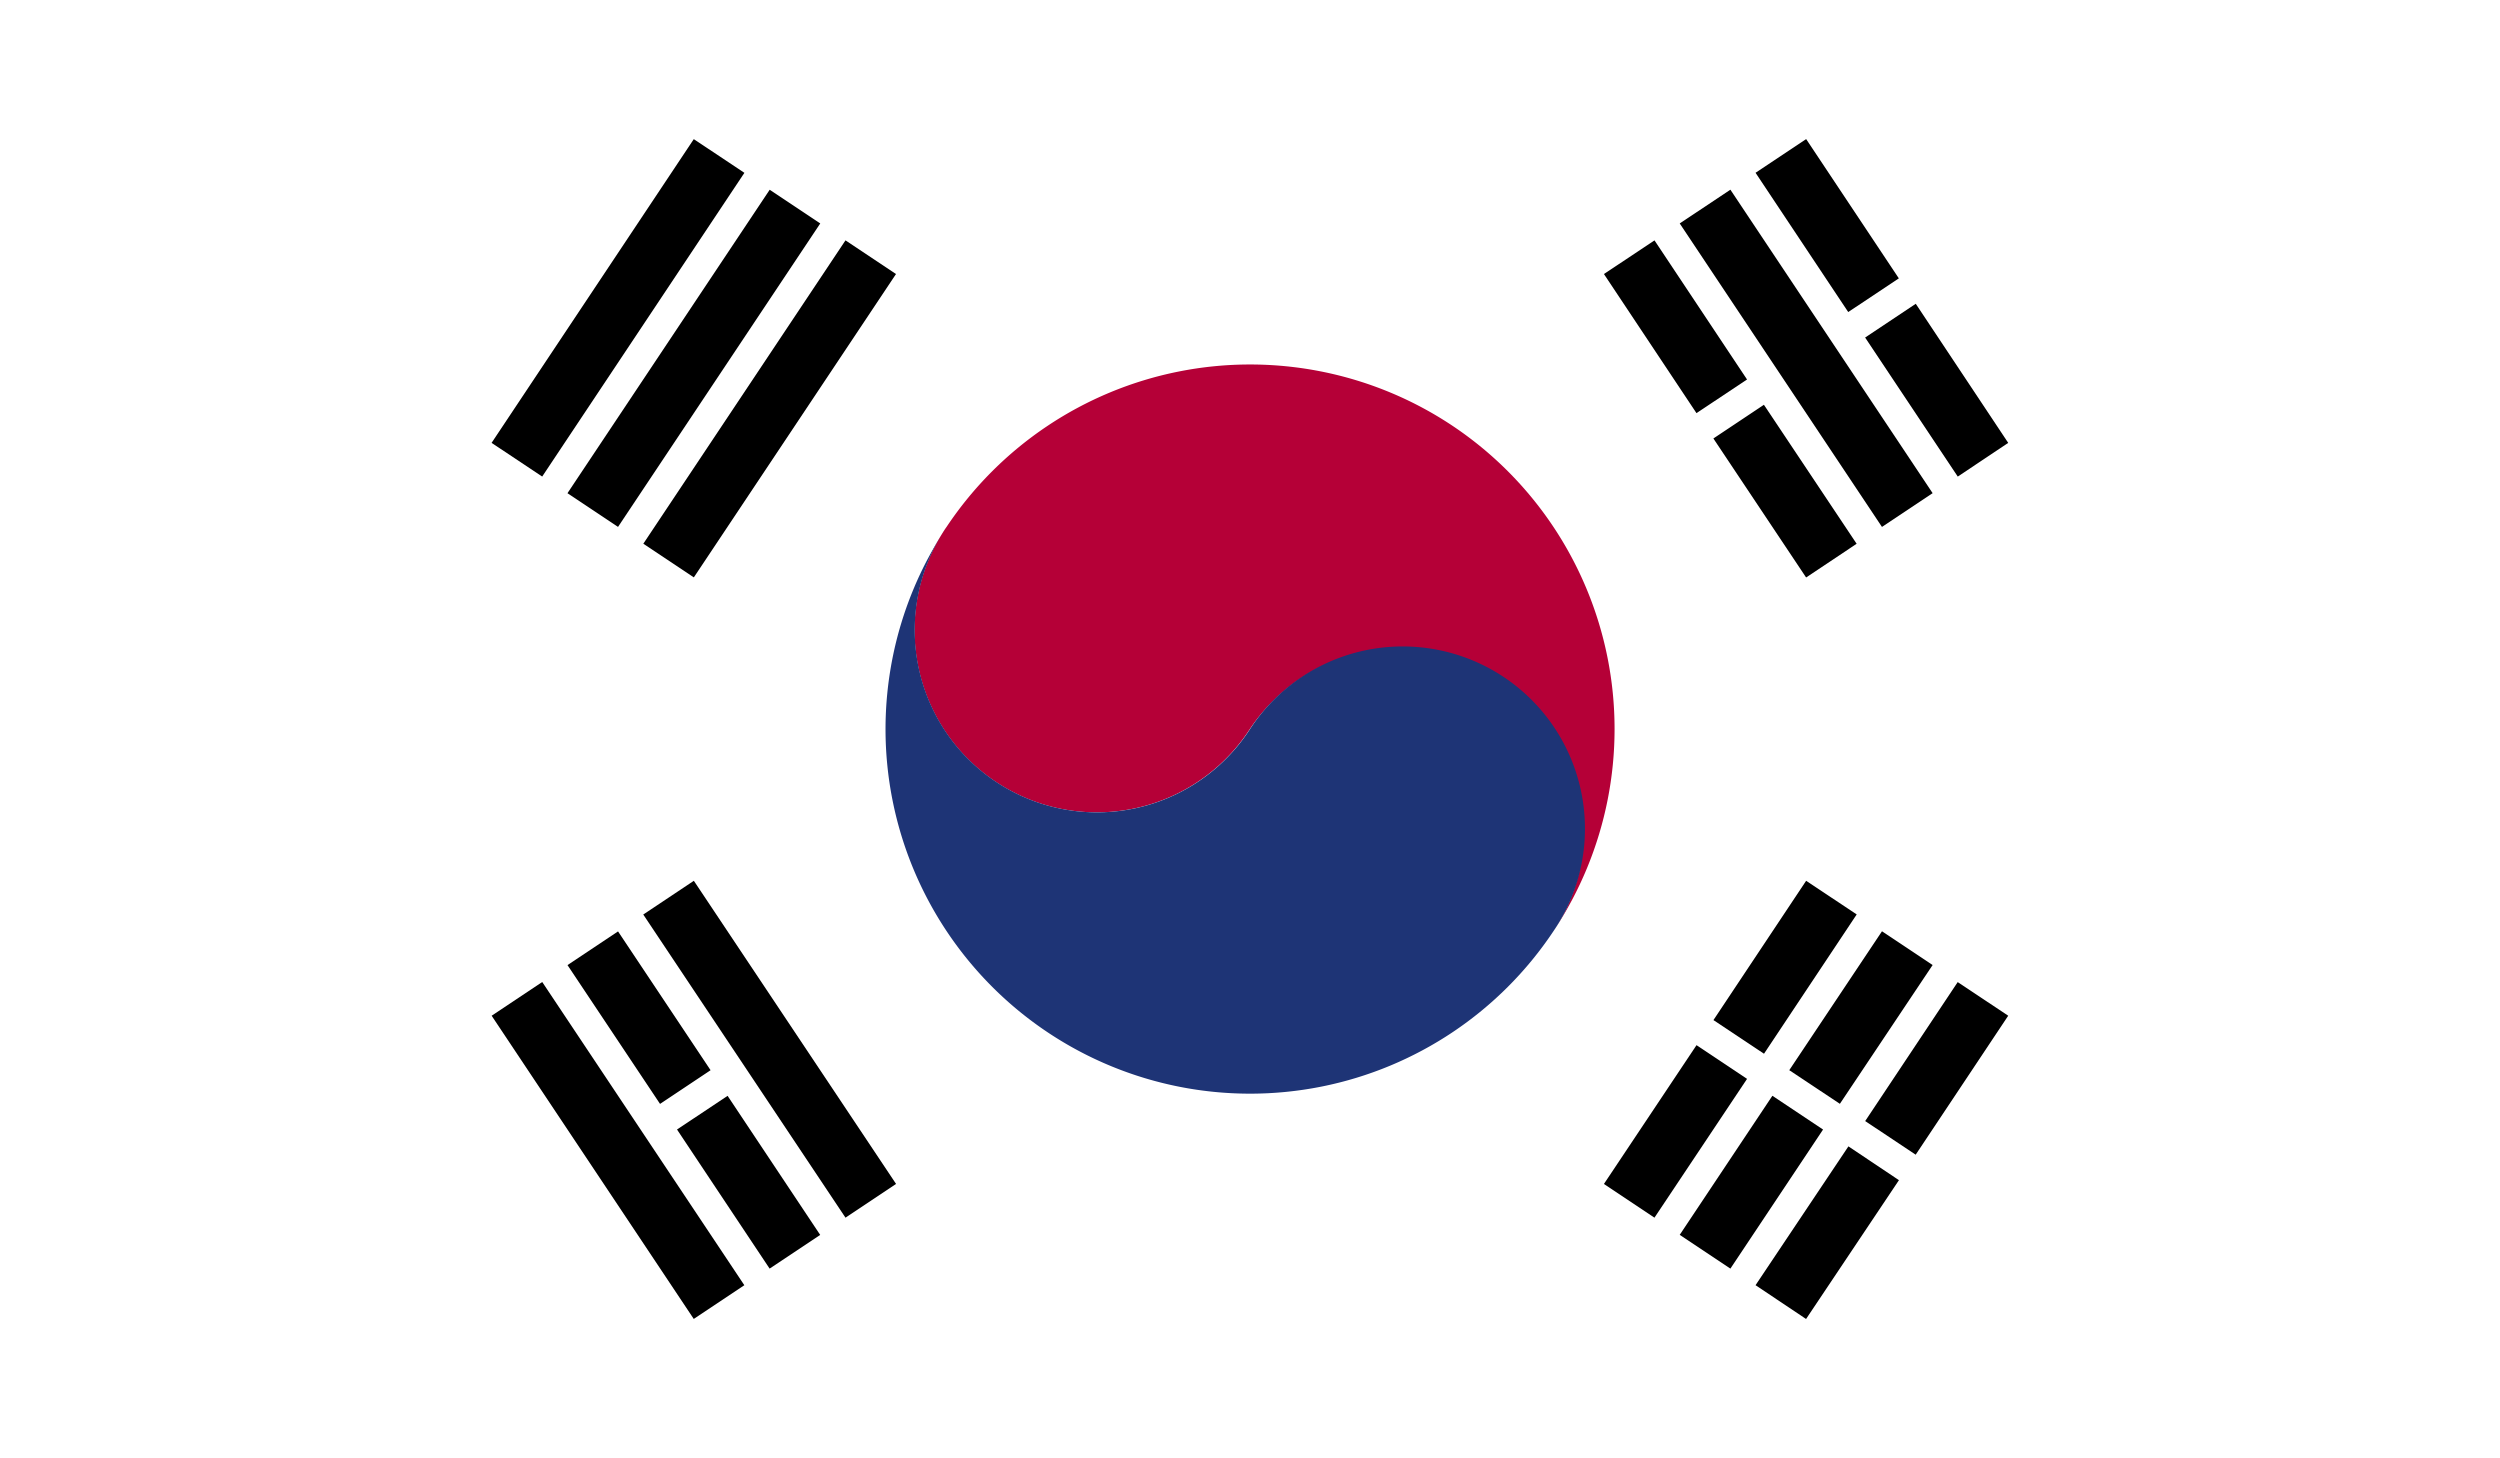 <?xml version="1.0" encoding="UTF-8"?>
<svg xmlns="http://www.w3.org/2000/svg" xmlns:xlink="http://www.w3.org/1999/xlink" width="82" height="47.834" viewBox="0 0 82 47.834">
  <defs>
    <clipPath id="clip-path">
      <rect id="Rectangle_1094" data-name="Rectangle 1094" width="82" height="47.834" fill="none"></rect>
    </clipPath>
  </defs>
  <g id="flag" transform="translate(0 0)">
    <rect id="Rectangle_1077" data-name="Rectangle 1077" width="82" height="47.834" transform="translate(0 0)" fill="#fff"></rect>
    <rect id="Rectangle_1078" data-name="Rectangle 1078" width="1.992" height="5.48" transform="translate(52.609 8.988) rotate(-33.633)"></rect>
    <rect id="Rectangle_1079" data-name="Rectangle 1079" width="1.992" height="5.48" transform="matrix(0.832, -0.555, 0.555, 0.832, 56.199, 14.382)"></rect>
    <rect id="Rectangle_1080" data-name="Rectangle 1080" width="1.997" height="11.962" transform="translate(55.095 7.329) rotate(-33.68)"></rect>
    <rect id="Rectangle_1081" data-name="Rectangle 1081" width="1.994" height="5.487" transform="translate(57.582 5.667) rotate(-33.641)"></rect>
    <path id="Path_3792" data-name="Path 3792" d="M26.7,4.078,29.732,8.64,28.078,9.746,25.039,5.185Z" transform="translate(36.137 5.886)"></path>
    <rect id="Rectangle_1082" data-name="Rectangle 1082" width="1.994" height="11.953" transform="translate(21.099 29.996) rotate(-33.706)"></rect>
    <rect id="Rectangle_1083" data-name="Rectangle 1083" width="1.992" height="5.472" transform="translate(18.614 31.655) rotate(-33.69)"></rect>
    <rect id="Rectangle_1084" data-name="Rectangle 1084" width="1.993" height="5.481" transform="translate(22.206 37.048) rotate(-33.655)"></rect>
    <rect id="Rectangle_1085" data-name="Rectangle 1085" width="1.994" height="11.952" transform="translate(16.126 33.316) rotate(-33.687)"></rect>
    <rect id="Rectangle_1086" data-name="Rectangle 1086" width="11.957" height="1.991" transform="translate(21.101 17.834) rotate(-56.32)"></rect>
    <rect id="Rectangle_1087" data-name="Rectangle 1087" width="11.961" height="1.993" transform="translate(18.613 16.177) rotate(-56.32)"></rect>
    <rect id="Rectangle_1088" data-name="Rectangle 1088" width="11.968" height="1.994" transform="translate(16.124 14.526) rotate(-56.346)"></rect>
    <rect id="Rectangle_1089" data-name="Rectangle 1089" width="5.472" height="1.992" transform="matrix(0.555, -0.832, 0.832, 0.555, 52.609, 38.834)"></rect>
    <rect id="Rectangle_1090" data-name="Rectangle 1090" width="5.488" height="1.992" transform="translate(56.201 33.459) rotate(-56.359)"></rect>
    <rect id="Rectangle_1091" data-name="Rectangle 1091" width="5.481" height="1.997" transform="translate(55.095 40.503) rotate(-56.324)"></rect>
    <path id="Path_3793" data-name="Path 3793" d="M24.021,17.056,27.062,12.5l1.661,1.107-3.042,4.552Z" transform="translate(34.667 18.046)"></path>
    <rect id="Rectangle_1092" data-name="Rectangle 1092" width="5.479" height="1.994" transform="matrix(0.556, -0.831, 0.831, 0.556, 57.582, 42.154)"></rect>
    <rect id="Rectangle_1093" data-name="Rectangle 1093" width="5.476" height="1.99" transform="translate(61.178 36.771) rotate(-56.345)"></rect>
    <g id="Group_982" data-name="Group 982" transform="translate(0 0)">
      <g id="Group_981" data-name="Group 981" clip-path="url(#clip-path)">
        <path id="Path_3794" data-name="Path 3794" d="M12.784,7.074a1.286,1.286,0,0,0-.127.2,1.79,1.79,0,0,1,.127-.2" transform="translate(18.267 10.209)" fill="#b50037"></path>
        <path id="Path_3795" data-name="Path 3795" d="M29.889,6.9A11.966,11.966,0,0,0,13.3,10.221a5.978,5.978,0,1,0,9.946,6.633A5.978,5.978,0,1,1,33.2,23.488,11.962,11.962,0,0,0,29.889,6.9" transform="translate(17.747 7.062)" fill="#b50037"></path>
        <path id="Path_3796" data-name="Path 3796" d="M13.9,7.074a5.978,5.978,0,1,0,9.946,6.633,5.979,5.979,0,1,1,9.949,6.633A11.956,11.956,0,1,1,13.9,7.074" transform="translate(17.154 10.209)" fill="#1e3476"></path>
      </g>
    </g>
  </g>
</svg>
